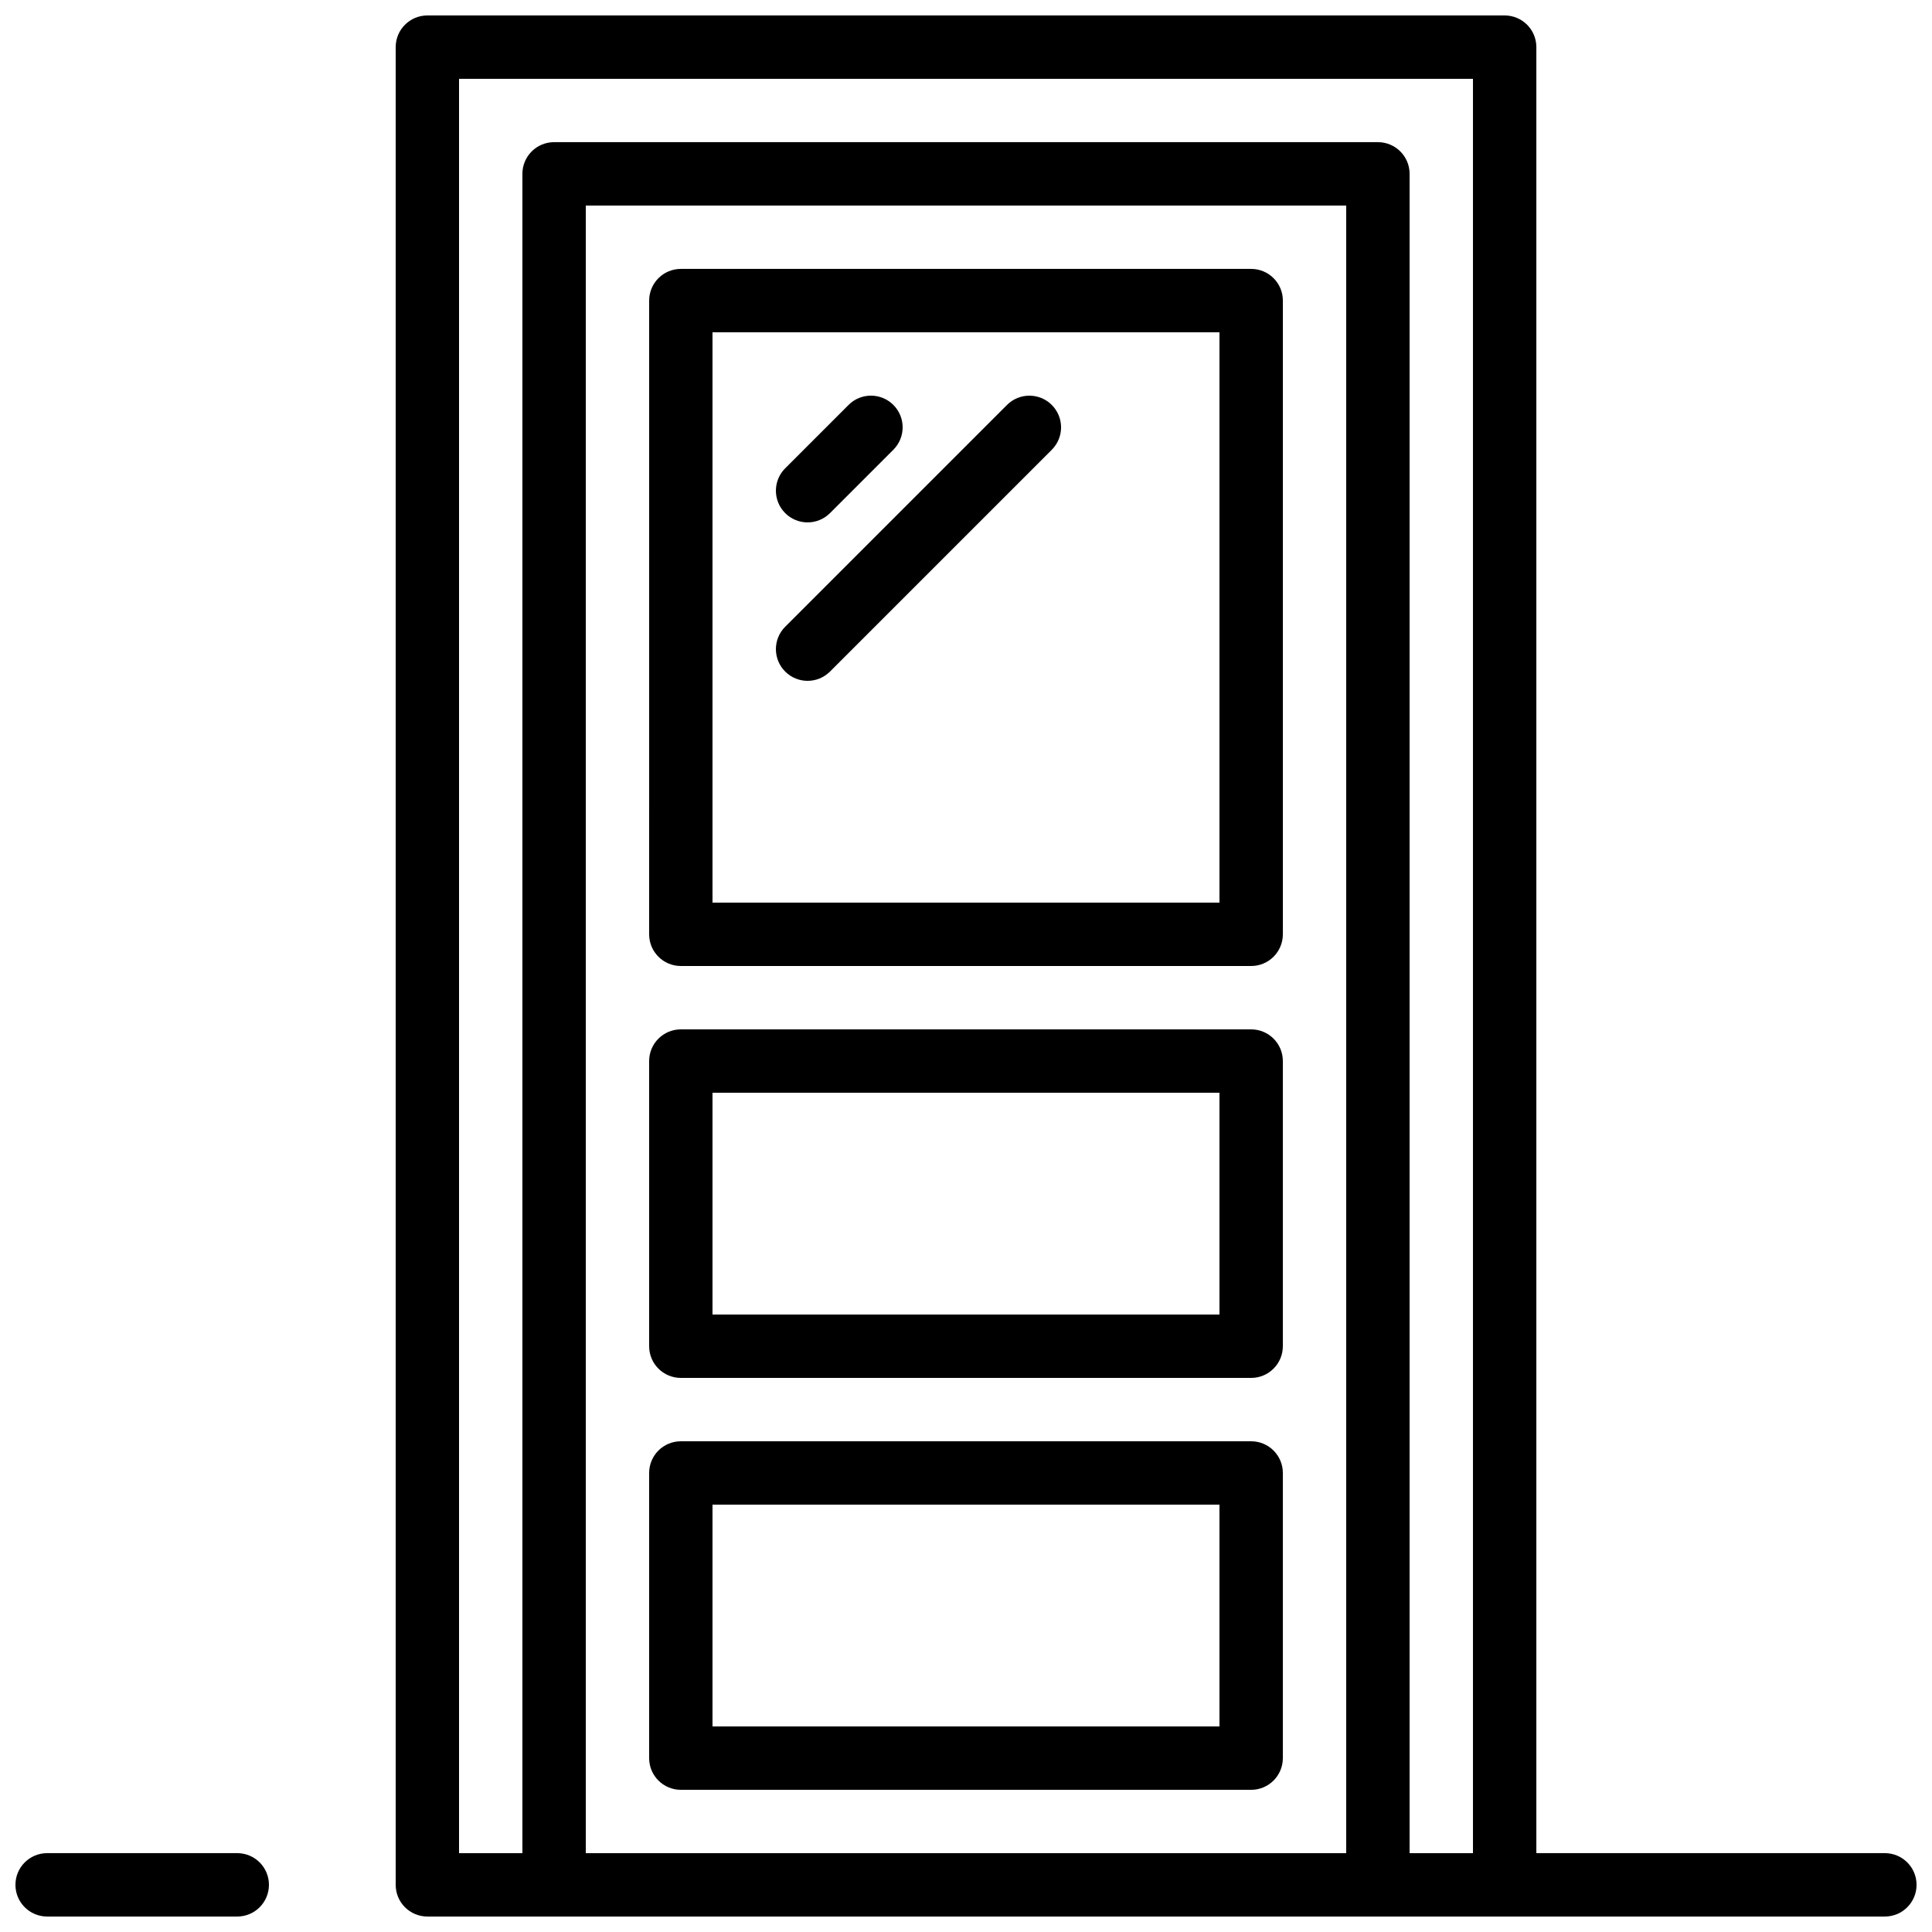 <?xml version="1.0" encoding="UTF-8"?>
<!-- Uploaded to: ICON Repo, www.svgrepo.com, Generator: ICON Repo Mixer Tools -->
<svg width="800px" height="800px" version="1.1" viewBox="144 144 512 512" xmlns="http://www.w3.org/2000/svg">
 <defs>
  <clipPath id="d">
   <path d="m248 148.09h304v503.81h-304z"/>
  </clipPath>
  <clipPath id="c">
   <path d="m282 181h236v470.9h-236z"/>
  </clipPath>
  <clipPath id="b">
   <path d="m148.09 635h67.906v16.902h-67.906z"/>
  </clipPath>
  <clipPath id="a">
   <path d="m534 635h117.9v16.902h-117.9z"/>
  </clipPath>
 </defs>
 <g clip-path="url(#d)">
  <path d="m542.75 651.9h-285.49c-4.637 0-8.398-3.754-8.398-8.398v-487.01c0-4.644 3.762-8.398 8.398-8.398h285.49c4.637 0 8.398 3.754 8.398 8.398v487.02c-0.004 4.641-3.766 8.395-8.398 8.395zm-277.1-16.793h268.7v-470.22h-268.7z"/>
 </g>
 <g clip-path="url(#c)">
  <path d="m509.16 651.9h-218.32c-4.637 0-8.398-3.754-8.398-8.398v-453.43c0-4.644 3.762-8.398 8.398-8.398h218.32c4.637 0 8.398 3.754 8.398 8.398v453.43c0 4.641-3.762 8.395-8.398 8.395zm-209.92-16.793h201.52v-436.63h-201.52z"/>
 </g>
 <path d="m475.57 400h-151.14c-4.637 0-8.398-3.754-8.398-8.398l0.004-167.94c0-4.644 3.762-8.398 8.398-8.398h151.14c4.637 0 8.398 3.754 8.398 8.398v167.94c-0.008 4.644-3.769 8.398-8.402 8.398zm-142.75-16.797h134.35v-151.14h-134.35z"/>
 <path d="m475.57 509.16h-151.14c-4.637 0-8.398-3.754-8.398-8.398v-75.57c0-4.644 3.762-8.398 8.398-8.398h151.14c4.637 0 8.398 3.754 8.398 8.398v75.57c-0.004 4.644-3.766 8.398-8.398 8.398zm-142.75-16.793h134.35v-58.777h-134.35z"/>
 <path d="m475.57 618.32h-151.14c-4.637 0-8.398-3.754-8.398-8.398v-75.57c0-4.644 3.762-8.398 8.398-8.398h151.14c4.637 0 8.398 3.754 8.398 8.398v75.57c-0.004 4.644-3.766 8.398-8.398 8.398zm-142.75-16.793h134.35v-58.777h-134.35z"/>
 <path d="m358.02 282.44c-2.148 0-4.301-0.824-5.938-2.461-3.281-3.281-3.281-8.59 0-11.875l16.793-16.793c3.273-3.281 8.598-3.281 11.875 0 3.281 3.281 3.281 8.59 0 11.875l-16.793 16.793c-1.641 1.641-3.789 2.461-5.938 2.461z"/>
 <path d="m358.02 324.43c-2.148 0-4.301-0.824-5.938-2.461-3.281-3.281-3.281-8.59 0-11.875l58.777-58.777c3.273-3.281 8.598-3.281 11.875 0 3.281 3.281 3.281 8.59 0 11.875l-58.777 58.777c-1.641 1.641-3.789 2.461-5.938 2.461z"/>
 <g clip-path="url(#b)">
  <path d="m206.87 651.9h-50.379c-4.637 0-8.398-3.754-8.398-8.398 0-4.644 3.762-8.398 8.398-8.398h50.383c4.637 0 8.398 3.754 8.398 8.398-0.004 4.644-3.766 8.398-8.402 8.398z"/>
 </g>
 <g clip-path="url(#a)">
  <path d="m643.51 651.9h-100.76c-4.637 0-8.398-3.754-8.398-8.398 0-4.644 3.762-8.398 8.398-8.398h100.76c4.637 0 8.398 3.754 8.398 8.398-0.004 4.644-3.766 8.398-8.398 8.398z"/>
 </g>
</svg>